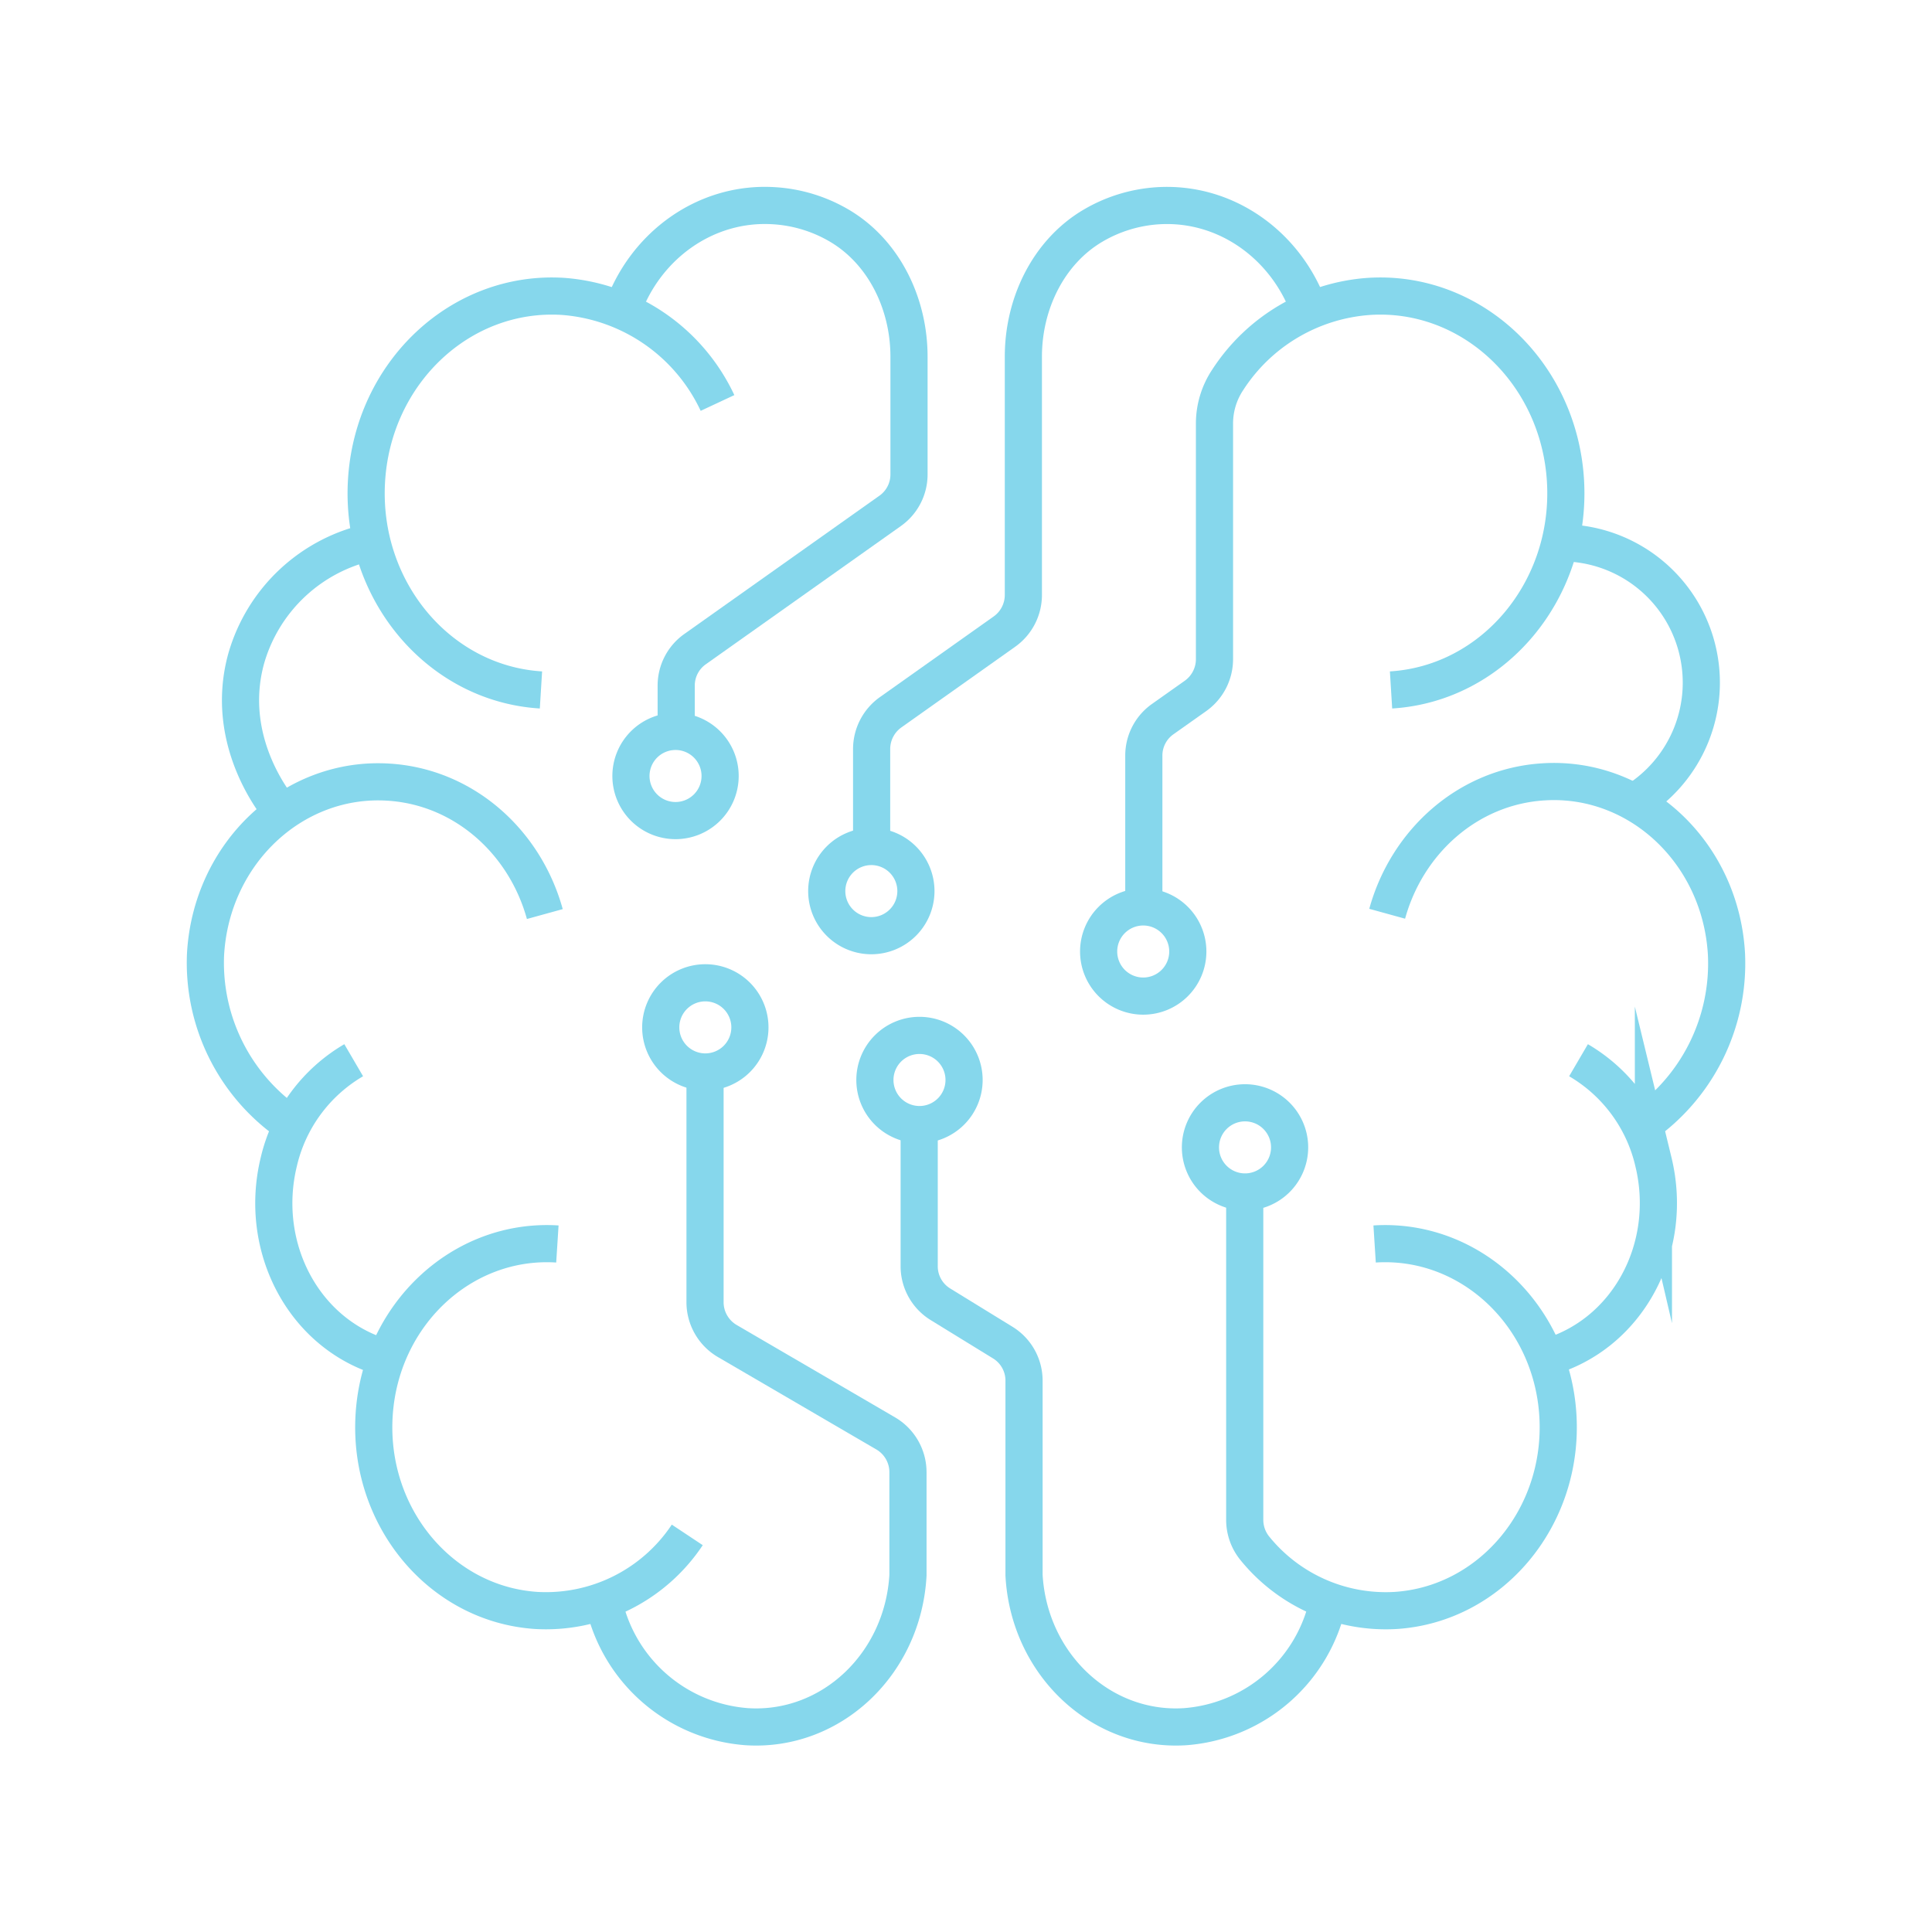 <svg id="Layer_1" data-name="Layer 1" xmlns="http://www.w3.org/2000/svg" viewBox="0 0 260 260">
  <defs>
    <style>
      .cls-1 {
        fill: none;
        stroke: #86d7ec;
        stroke-miterlimit: 10;
        stroke-width: 5px;
      }
    </style>
  </defs>
  <g>
    <g>
      <g>
        <path class="cls-1" d="M72.8,92.85C59,92,48.49,79.4,49.32,64.78S62,39,75.8,39.89A25,25,0,0,1,96.56,54.23"/>
        <path class="cls-1" d="M39.34,151.43a26.27,26.27,0,0,1-11.68-23c.77-13.62,11.81-24,24.66-23.17,10.1.64,18.31,8,21,17.75"/>
        <path class="cls-1" d="M52,182.79c-11-3-17.3-14.83-14.48-26.44A21.49,21.49,0,0,1,47.6,142.68"/>
        <path class="cls-1" d="M92.49,206.56a22.84,22.84,0,0,1-20.28,10.17c-12.85-.82-22.64-12.52-21.87-26.14s11.82-24,24.67-23.18"/>
        <path class="cls-1" d="M220.75,151.6a26.53,26.53,0,0,0,11.59-23.21c-.77-13.62-11.81-24-24.66-23.17-10.1.64-18.31,8-21,17.75"/>
        <path class="cls-1" d="M208,182.72c11-3,17.33-14.76,14.51-26.37a21.49,21.49,0,0,0-10.08-13.67"/>
      </g>
      <path class="cls-1" d="M147.85,128.05a6,6,0,1,1,6,6A6,6,0,0,1,147.85,128.05Z"/>
      <path class="cls-1" d="M111.26,119.92a6,6,0,1,1,6,6A6,6,0,0,1,111.26,119.92Z"/>
      <path class="cls-1" d="M84.91,104.43a6,6,0,1,1,6,6A6,6,0,0,1,84.91,104.43Z"/>
      <path class="cls-1" d="M129.74,145.34a6,6,0,1,1-6-6A6,6,0,0,1,129.74,145.34Z"/>
      <path class="cls-1" d="M100.92,138.26a6,6,0,1,1-6-6A6,6,0,0,1,100.92,138.26Z"/>
      <path class="cls-1" d="M153.93,122V101.7a6,6,0,0,1,2.55-4.93l4.41-3.12a6.07,6.07,0,0,0,2.55-4.94V57a10.61,10.61,0,0,1,1.78-5.88,24.69,24.69,0,0,1,19-11.23C198,39,209.85,50.16,210.68,64.78S201,92,187.2,92.85"/>
      <path class="cls-1" d="M117.3,113.88V100.8a6.07,6.07,0,0,1,2.55-4.94L135.17,85a6.05,6.05,0,0,0,2.55-4.94V48c0-7.2,3.41-14.1,9.34-17.61a19.69,19.69,0,0,1,8.75-2.7c9.23-.58,17.41,5.41,20.45,14.15"/>
      <path class="cls-1" d="M123.7,151.38v19a6,6,0,0,0,2.87,5.15l8.36,5.14a6,6,0,0,1,2.88,5.15V212c.68,12,10.39,21.09,21.68,20.37a21.3,21.3,0,0,0,19.26-16.94"/>
      <path class="cls-1" d="M91,98.39V92.28a6,6,0,0,1,2.55-4.93l26.23-18.59a6,6,0,0,0,2.55-4.93V48c0-7.2-3.41-14.1-9.34-17.61a19.69,19.69,0,0,0-8.75-2.7C95,27.07,86.78,33.06,83.74,41.8"/>
      <path class="cls-1" d="M94.88,144.31v30.93a6.06,6.06,0,0,0,3,5.23l21.31,12.43a6.05,6.05,0,0,1,3,5.22V212c-.68,12-10.39,21.09-21.68,20.37a21.32,21.32,0,0,1-19.3-16.92"/>
      <path class="cls-1" d="M173.55,154.41a6,6,0,1,1-6-6A6,6,0,0,1,173.55,154.41Z"/>
      <path class="cls-1" d="M167.51,160.45v44.07a6.07,6.07,0,0,0,1.38,3.87,22.69,22.69,0,0,0,18.9,8.34c12.84-.82,22.64-12.52,21.87-26.14s-11.82-24-24.67-23.18"/>
    </g>
    <path class="cls-1" d="M209.92,73.05A18.82,18.82,0,0,1,219.83,108"/>
    <path class="cls-1" d="M50,72.91A22.34,22.34,0,0,0,33.14,88.6C30,99.93,37.43,108.72,38,109.34"/>
  </g>
</svg>
